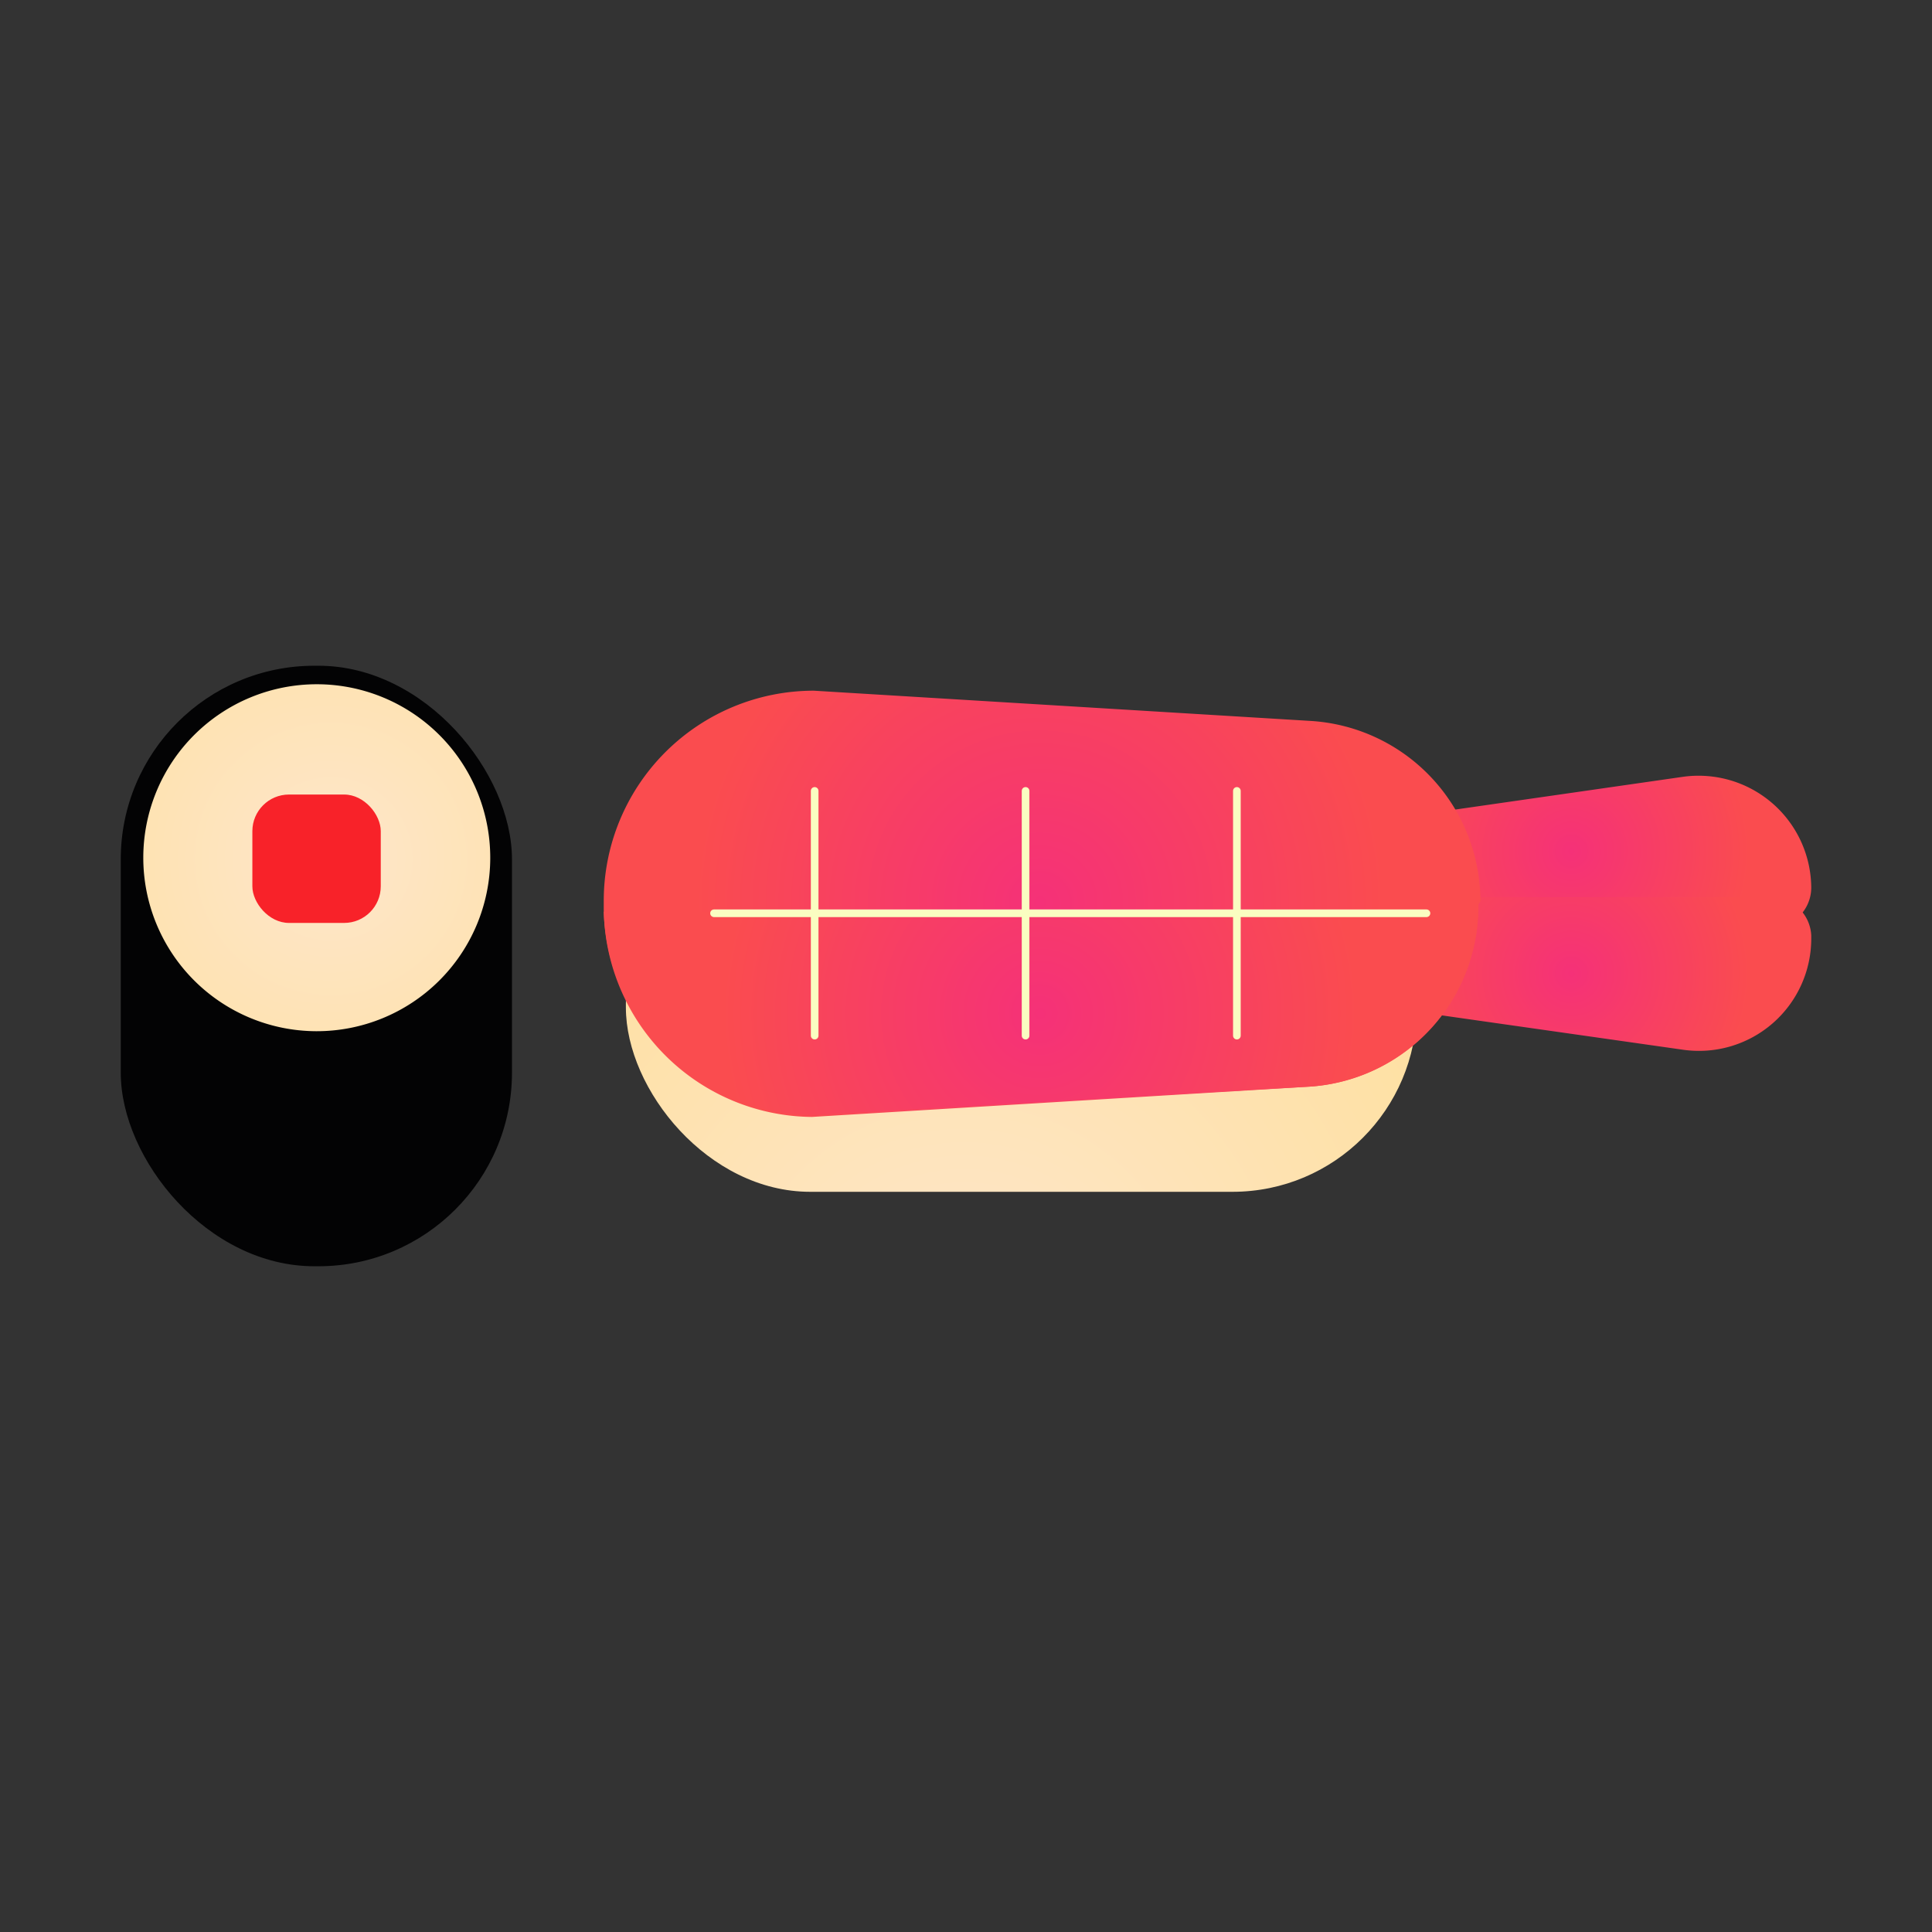 <svg xmlns="http://www.w3.org/2000/svg" xmlns:xlink="http://www.w3.org/1999/xlink" viewBox="0 0 48 48"><rect x="0" y="0" width="48" height="48" fill="#333333" stroke="none"/><defs><style>.cls-1{isolation:isolate;}.cls-2{fill:url(#radial-gradient);}.cls-3{fill:#030304;}.cls-4{fill:url(#radial-gradient-2);}.cls-5{fill:#f82229;}.cls-6{fill:url(#radial-gradient-3);}.cls-7,.cls-9{mix-blend-mode:multiply;}.cls-7{fill:url(#radial-gradient-4);}.cls-8{fill:url(#radial-gradient-5);}.cls-9{fill:url(#radial-gradient-6);}.cls-10{fill:none;stroke:#fafdc1;stroke-linecap:round;stroke-miterlimit:10;stroke-width:0.19px;}</style><radialGradient id="radial-gradient" cx="23.95" cy="33.2" r="29.95" gradientUnits="userSpaceOnUse"><stop offset="0" stop-color="#fee6cb"/><stop offset="1" stop-color="#fed971"/></radialGradient><radialGradient id="radial-gradient-2" cx="8.22" cy="21.34" r="17.54" xlink:href="#radial-gradient"/><radialGradient id="radial-gradient-3" cx="39.04" cy="21.15" r="4.42" gradientUnits="userSpaceOnUse"><stop offset="0" stop-color="#f53178"/><stop offset="1" stop-color="#fa4c4f"/></radialGradient><radialGradient id="radial-gradient-4" cx="39.04" cy="771.04" r="4.42" gradientTransform="matrix(1, 0, 0, -1, 0, 795.23)" xlink:href="#radial-gradient-3"/><radialGradient id="radial-gradient-5" cx="25.84" cy="22.43" r="8.56" xlink:href="#radial-gradient-3"/><radialGradient id="radial-gradient-6" cx="25.84" cy="25.18" r="7.9" xlink:href="#radial-gradient-3"/></defs><g class="cls-1"><g id="Layer_1" data-name="Layer 1"><rect class="cls-2" x="15.55" y="20.36" width="19.65" height="9.25" rx="4.58"/><rect class="cls-3" x="3" y="16.54" width="9.72" height="14.92" rx="4.81"/><path class="cls-4" d="M12.18,21.34A4.31,4.31,0,1,1,7.87,17,4.31,4.31,0,0,1,12.18,21.34Z"/><rect class="cls-5" x="6.27" y="19.74" width="3.19" height="3.19" rx="0.91"/><path class="cls-6" d="M44.05,23.05H34.42a1.34,1.34,0,0,1-1.34-1.34v0a1.34,1.34,0,0,1,1.15-1.32l7.58-1.09A2.8,2.8,0,0,1,45,22.05v0A1,1,0,0,1,44.05,23.05Z"/><path class="cls-7" d="M44.05,22.29H34.42a1.34,1.34,0,0,0-1.34,1.33v0A1.34,1.34,0,0,0,34.23,25l7.58,1.08A2.79,2.79,0,0,0,45,23.29v-.05A1,1,0,0,0,44.05,22.29Z"/><path class="cls-8" d="M36.73,22.47A4.48,4.48,0,0,1,32.49,27l-12.32.75A5.22,5.22,0,0,1,15,22.48v-.1a5.22,5.22,0,0,1,5.22-5.22l12.32.75a4.49,4.49,0,0,1,4.24,4.48Z"/><path class="cls-9" d="M15,22.65a5.22,5.22,0,0,0,5.22,5.05L32.49,27a4.49,4.49,0,0,0,4.23-4.3Z"/><line class="cls-10" x1="17.74" y1="22.69" x2="35.44" y2="22.69"/><line class="cls-10" x1="20.24" y1="25.73" x2="20.24" y2="19.65"/><line class="cls-10" x1="25.48" y1="25.73" x2="25.48" y2="19.65"/><line class="cls-10" x1="30.73" y1="25.73" x2="30.73" y2="19.65"/></g></g></svg>